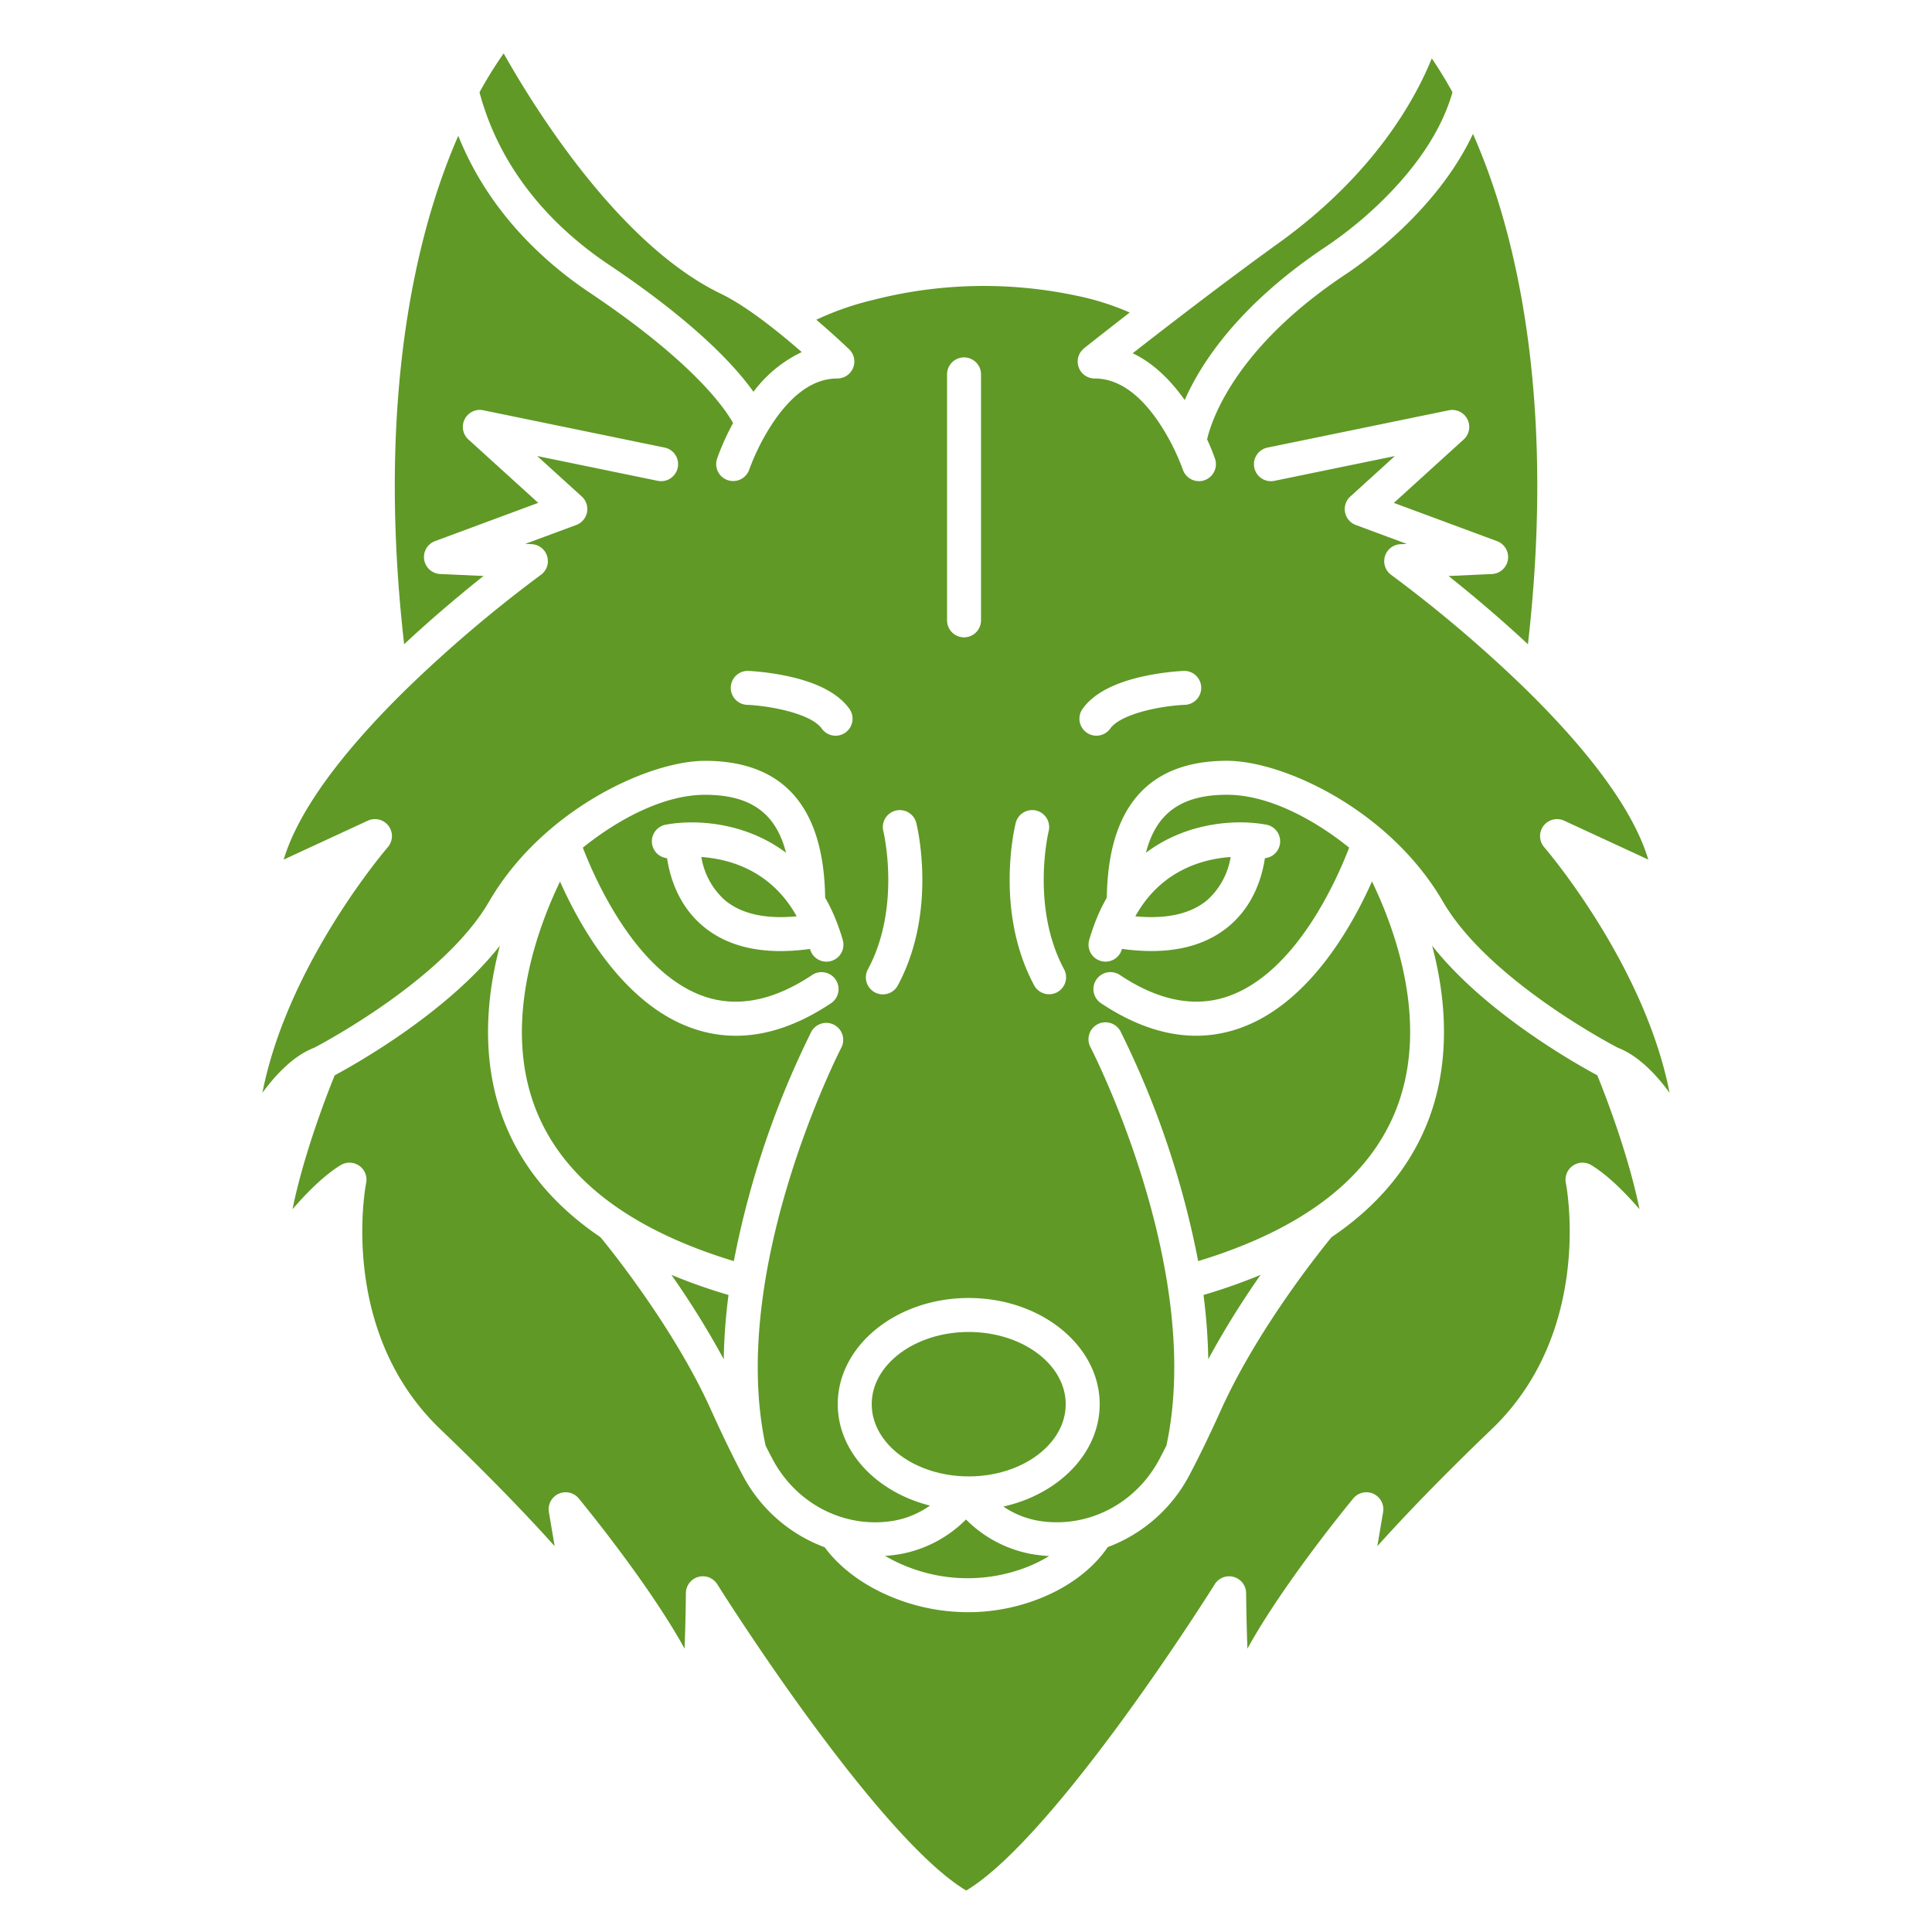 <svg id="Layer_1" height="180" viewBox="0 0 512 512" width="180" xmlns="http://www.w3.org/2000/svg" data-name="Layer 1"><path style="fill:#609926" d="m193.064 343.185a150.265 150.265 0 0 1 -15.143-5.338 229.479 229.479 0 0 1 13.879 22.363 148.7 148.7 0 0 1 1.264-17.025z"/><path style="fill:#609926" d="m318.936 343.185a148.7 148.7 0 0 1 1.264 17.025 229.482 229.482 0 0 1 13.876-22.363 150.157 150.157 0 0 1 -15.14 5.338z"/><path style="fill:#609926" d="m282.427 372.123c0-10.552-11.532-19.137-25.707-19.137s-25.707 8.585-25.707 19.137 11.532 19.138 25.707 19.138 25.707-8.585 25.707-19.138z"/><path style="fill:#609926" d="m234.552 412.327a42.074 42.074 0 0 0 6.9 3.238 43.218 43.218 0 0 0 30.211-.089 38.389 38.389 0 0 0 6.381-3.11 38.985 38.985 0 0 1 -4.705-.532 32.852 32.852 0 0 1 -17.339-9.154 32.852 32.852 0 0 1 -17.342 9.154 38.98 38.98 0 0 1 -4.106.493z"/><path style="fill:#609926" d="m416.794 308.941a4.494 4.494 0 0 1 4.93-.164c4.369 2.664 8.905 7.21 12.759 11.68-2.985-14.717-9.225-30.67-11.183-35.489-6.213-3.34-29.93-16.788-43.775-34.357 4.489 16.887 4.18 32.771-.98 46.233-4.716 12.3-13.311 22.667-25.668 31.021-2.721 3.308-19.526 24.141-29.264 45.7-2.956 6.547-5.772 12.36-8.37 17.278a40.435 40.435 0 0 1 -21.688 19.157c-2.1 3.155-7.515 9.633-18.686 13.887a51.523 51.523 0 0 1 -18.346 3.36 52.885 52.885 0 0 1 -18.159-3.228c-11.711-4.283-17.582-10.9-19.8-13.973a40.429 40.429 0 0 1 -21.8-19.2c-2.6-4.918-5.414-10.731-8.37-17.278-9.738-21.564-26.543-42.4-29.265-45.7-12.356-8.354-20.951-18.717-25.667-31.021-5.16-13.462-5.47-29.346-.98-46.233-13.852 17.566-37.569 31.014-43.782 34.354-1.959 4.819-8.2 20.772-11.183 35.489 3.854-4.47 8.39-9.016 12.759-11.68a4.5 4.5 0 0 1 6.749 4.758c-.078.381-7.621 39.065 19.653 65.2 13.91 13.328 23.751 23.7 30.311 31.008l-1.528-9.026a4.5 4.5 0 0 1 7.913-3.609c2.383 2.9 18.884 23.171 28.045 39.794.178-4.722.3-9.9.35-14.718a4.5 4.5 0 0 1 8.314-2.341c.111.177 11.213 17.877 25.18 36.86 17.2 23.382 31.248 38.627 40.794 44.305 9.541-5.675 23.566-20.919 40.734-44.3 13.938-18.982 25.013-36.681 25.123-36.858a4.5 4.5 0 0 1 8.316 2.336c.051 4.817.173 10 .351 14.718 9.161-16.623 25.662-36.9 28.044-39.794a4.5 4.5 0 0 1 7.914 3.609l-1.528 9.026c6.56-7.3 16.4-17.68 30.311-31.008 27.274-26.131 19.731-64.815 19.652-65.2a4.5 4.5 0 0 1 1.82-4.596z"/><path style="fill:#609926" d="m338.87 64.4c-13.9 9.994-29.708 22.2-38.7 29.218 5.774 2.734 10.354 7.532 13.79 12.405 4.35-9.89 14.441-25.408 37.726-40.865a105.36 105.36 0 0 0 17.764-15.199c7.859-8.44 13.055-17.015 15.468-25.513-2.016-3.668-3.893-6.651-5.479-8.977-4.45 11.004-15.377 30.803-40.569 48.931z"/><path style="fill:#609926" d="m133.476 14.151a106.951 106.951 0 0 0 -6.4 10.312c6.084 22.8 21.854 37.353 34.171 45.605 22.9 15.343 33.545 26.876 38.425 33.767a34.369 34.369 0 0 1 12.8-10.526c-5.782-5.053-14.472-12.109-21.4-15.448-26.972-12.988-49.396-49.15-57.596-63.71z"/><path style="fill:#609926" d="m191.99 238.461c4.348 3.706 10.771 5.166 19.133 4.373-6.753-12.172-17.8-15.195-25.259-15.721a19.555 19.555 0 0 0 6.126 11.348z"/><path style="fill:#609926" d="m320.01 238.461a19.572 19.572 0 0 0 6.129-11.348c-7.458.525-18.508 3.548-25.263 15.721 8.362.793 14.786-.667 19.134-4.373z"/><path style="fill:#609926" d="m442.458 289.6c-6.692-34.217-32.905-64.71-33.219-65.072a4.5 4.5 0 0 1 5.282-7.039l22.293 10.311c-3.754-12.6-15.129-28.318-33.407-46.058a353.728 353.728 0 0 0 -34.707-29.379 4.5 4.5 0 0 1 2.426-8.145l1.693-.077-13.508-5.009a4.5 4.5 0 0 1 -1.46-7.552l11.81-10.721-31.866 6.555a4.5 4.5 0 1 1 -1.813-8.814l47.974-9.87a4.5 4.5 0 0 1 3.931 7.741l-18.5 16.8 27.343 10.138a4.5 4.5 0 0 1 -1.359 8.715l-11.486.525c5.664 4.506 13.174 10.76 21.035 18.084 6.664-58.45-1.362-98.615-9.537-122.368-1.635-4.753-3.338-9.036-5.034-12.885-9.489 20.3-29.259 34.242-33.679 37.175-29.568 19.629-35.677 38.981-36.775 43.768 1.3 2.841 1.993 4.846 2.1 5.151a4.5 4.5 0 0 1 -8.529 2.875 59.49 59.49 0 0 0 -6.466-12.676c-5.187-7.61-10.874-11.468-16.9-11.468a4.483 4.483 0 0 1 -2.786-8.009l-.012-.016c.11-.087 4.943-3.92 12.086-9.458a70.146 70.146 0 0 0 -14.488-4.538 118.025 118.025 0 0 0 -53.675 1.245 76.681 76.681 0 0 0 -14.895 5.211c4.894 4.168 8.385 7.526 8.7 7.828a4.494 4.494 0 0 1 -3.122 7.732c-6.031 0-11.718 3.858-16.9 11.468a59.573 59.573 0 0 0 -6.454 12.674 4.5 4.5 0 0 1 -8.528-2.876 65.07 65.07 0 0 1 4.25-9.448c-2.314-4.154-10.817-16.35-38.027-34.578-11.9-7.969-26.717-21.311-34.8-41.556-1.622 3.718-3.247 7.83-4.81 12.373-8.175 23.753-16.2 63.918-9.537 122.368 7.861-7.324 15.371-13.578 21.035-18.084l-11.486-.525a4.5 4.5 0 0 1 -1.359-8.715l27.343-10.138-18.5-16.8a4.5 4.5 0 0 1 3.931-7.741l47.974 9.87a4.5 4.5 0 1 1 -1.814 8.814l-31.865-6.555 11.81 10.721a4.5 4.5 0 0 1 -1.46 7.552l-13.508 5.009 1.693.077a4.5 4.5 0 0 1 2.427 8.145 354.1 354.1 0 0 0 -34.785 29.448c-18.253 17.717-29.602 33.415-33.353 45.997l22.293-10.312a4.5 4.5 0 0 1 5.282 7.041c-.313.36-26.526 30.853-33.218 65.07 3.791-5.166 8.472-9.924 13.737-11.941 2.523-1.319 34.488-18.325 46.308-38.688 14.142-24.364 42.329-37.341 57.241-37.341 20.8 0 31.5 12.205 31.847 36.264a47.408 47.408 0 0 1 3.166 6.725c.035.08.061.165.092.248.5 1.345.981 2.735 1.4 4.208a4.5 4.5 0 1 1 -8.652 2.477c-.008-.027-.017-.051-.025-.078a57.437 57.437 0 0 1 -7.763.573c-8.586 0-15.565-2.275-20.834-6.809-6.382-5.491-8.551-12.931-9.278-17.806a4.488 4.488 0 0 1 -.369-8.875c7.89-1.487 21.089-.7 31.9 7.443-2.715-10.646-9.551-15.37-21.483-15.37-10.684 0-22.6 6.166-32.372 14.006 3.318 8.622 14.148 33.142 32.057 39.39 8.822 3.081 18.484 1.18 28.714-5.642a4.5 4.5 0 0 1 4.994 7.488c-12.713 8.478-25.058 10.714-36.7 6.644-18.232-6.375-29.711-26.768-35.107-38.9-6.056 12.554-15.226 37.455-6.542 60.05 7.1 18.466 24.786 32.089 52.6 40.545a238.282 238.282 0 0 1 20.546-60.81 4.5 4.5 0 0 1 7.981 4.154c-.3.584-30.2 58.791-20.108 105.559.619 1.224 1.228 2.4 1.823 3.532 6.37 12.062 19.385 18.626 32.376 16.326a23.92 23.92 0 0 0 9.367-3.971c-14.144-3.556-24.445-14.261-24.445-26.881 0-15.515 15.569-28.137 34.707-28.137s34.707 12.622 34.707 28.137c0 12.94-10.833 23.861-25.53 27.132a23.858 23.858 0 0 0 9.012 3.716c13 2.3 26.006-4.264 32.376-16.326.595-1.127 1.2-2.308 1.823-3.532 10.106-46.83-19.8-104.974-20.108-105.558a4.5 4.5 0 1 1 7.98-4.16 238.263 238.263 0 0 1 20.546 60.816c27.835-8.463 45.529-22.1 52.615-40.588 8.68-22.646-.491-47.5-6.552-60.022-5.393 12.126-16.875 32.533-35.113 38.91-11.637 4.071-23.984 1.834-36.7-6.644a4.5 4.5 0 0 1 4.993-7.488c10.237 6.827 19.905 8.725 28.733 5.637 17.943-6.275 28.736-30.763 32.042-39.382-9.769-7.842-21.69-14.009-32.375-14.009-11.933 0-18.769 4.724-21.483 15.37 10.807-8.148 24.006-8.929 31.895-7.443a4.488 4.488 0 0 1 -.369 8.879c-.728 4.875-2.9 12.312-9.278 17.8-5.268 4.534-12.248 6.809-20.833 6.809a57.1 57.1 0 0 1 -7.763-.573c-.008.027-.017.051-.025.078a4.5 4.5 0 1 1 -8.652-2.477c.422-1.474.9-2.865 1.4-4.211.03-.082.056-.165.09-.244a47.475 47.475 0 0 1 3.167-6.726c.344-24.059 11.049-36.264 31.847-36.264 14.911 0 43.1 12.977 57.241 37.341 11.819 20.363 43.785 37.369 46.308 38.688 5.272 2.023 9.953 6.781 13.744 11.952zm-218.41-95.462a4.5 4.5 0 0 1 -6.276-1.058c-2.76-3.88-13.265-6.015-19.842-6.291a4.5 4.5 0 0 1 .366-8.992 68.005 68.005 0 0 1 10.44 1.392c7.991 1.72 13.5 4.639 16.369 8.673a4.5 4.5 0 0 1 -1.057 6.271zm13.9 66.982a4.5 4.5 0 1 1 -7.932-4.252c8.872-16.553 4.127-36.4 4.078-36.594a4.5 4.5 0 0 1 8.733-2.179c.234.938 5.666 23.341-4.881 43.02zm22.032-96.72a4.5 4.5 0 0 1 -9 0v-65.183a4.5 4.5 0 0 1 9 0zm20.166 98.555a4.5 4.5 0 0 1 -6.092-1.84c-10.547-19.679-5.115-42.082-4.879-43.025a4.5 4.5 0 0 1 8.732 2.181c-.08.329-4.763 20.094 4.079 36.592a4.5 4.5 0 0 1 -1.84 6.092zm33.924-76.171c-6.577.276-17.082 2.411-19.843 6.291a4.5 4.5 0 1 1 -7.333-5.218c2.871-4.034 8.378-6.953 16.37-8.673a68.005 68.005 0 0 1 10.44-1.392 4.5 4.5 0 0 1 .366 8.992z"/></svg>